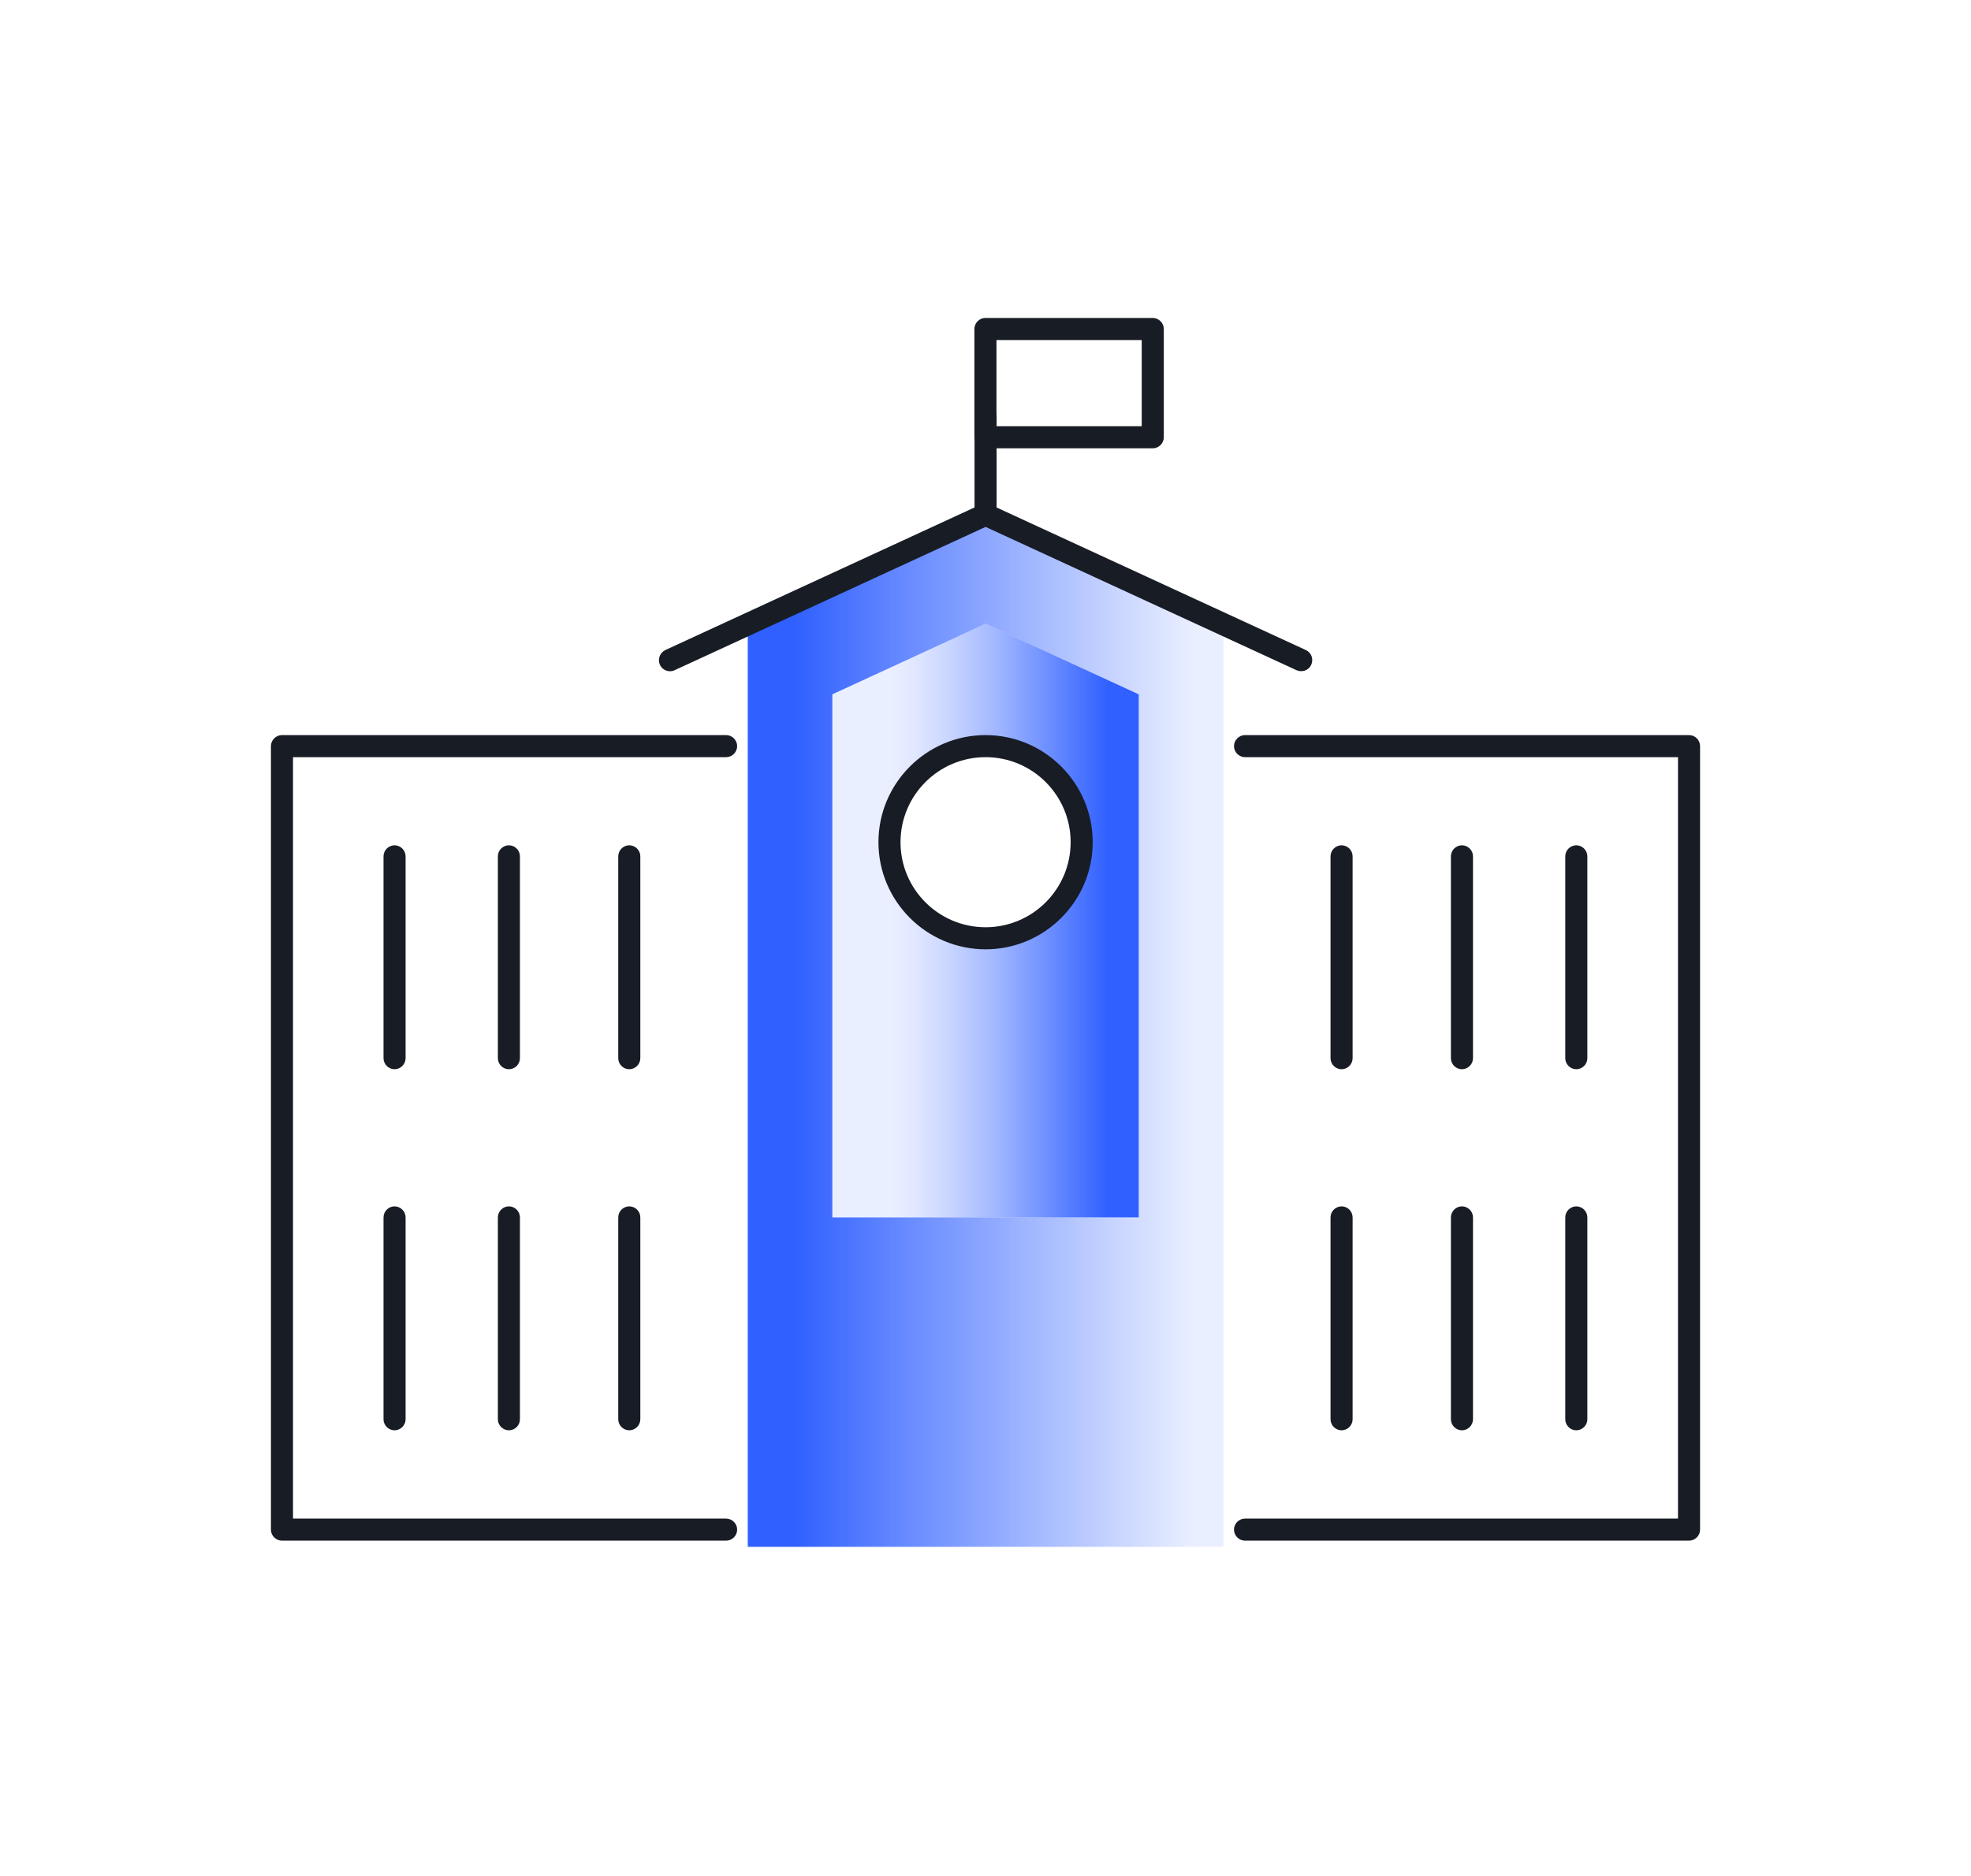 <?xml version="1.0" encoding="UTF-8"?>
<svg xmlns="http://www.w3.org/2000/svg" xmlns:xlink="http://www.w3.org/1999/xlink" id="Layer_1" viewBox="0 0 133.93 127.49">
  <defs>
    <style>.cls-1{fill:url(#linear-gradient);}.cls-1,.cls-2,.cls-3{stroke-width:0px;}.cls-2{fill:url(#linear-gradient-2);}.cls-3{fill:#181c25;}</style>
    <linearGradient id="linear-gradient" x1="50.81" y1="70.06" x2="83.13" y2="70.06" gradientUnits="userSpaceOnUse">
      <stop offset=".1" stop-color="#3060ff"></stop>
      <stop offset=".3" stop-color="#3060ff" stop-opacity=".77"></stop>
      <stop offset=".75" stop-color="#3060ff" stop-opacity=".29"></stop>
      <stop offset=".94" stop-color="#3060ff" stop-opacity=".1"></stop>
    </linearGradient>
    <linearGradient id="linear-gradient-2" x1="56.56" y1="62.56" x2="77.38" y2="62.56" gradientUnits="userSpaceOnUse">
      <stop offset=".19" stop-color="#3060ff" stop-opacity=".1"></stop>
      <stop offset=".26" stop-color="#3060ff" stop-opacity=".14"></stop>
      <stop offset=".38" stop-color="#3060ff" stop-opacity=".26"></stop>
      <stop offset=".54" stop-color="#3060ff" stop-opacity=".46"></stop>
      <stop offset=".72" stop-color="#3060ff" stop-opacity=".73"></stop>
      <stop offset=".9" stop-color="#3060ff"></stop>
    </linearGradient>
  </defs>
  <path class="cls-1" d="m66.97,34.99l-16.16,7.45v62.69h32.32v-62.69l-16.16-7.45Zm10.41,47.75h-20.82v-35.55l10.41-4.8,10.41,4.8v35.55Z"></path>
  <path class="cls-2" d="m56.56,47.19v35.55h20.82v-35.55l-10.41-4.8-10.41,4.8Zm16.94,10.05c0,3.61-2.92,6.53-6.53,6.53s-6.53-2.92-6.53-6.53,2.92-6.53,6.53-6.53,6.53,2.92,6.53,6.53Z"></path>
  <path class="cls-3" d="m114.77,104.71h-30.17c-.41,0-.75-.34-.75-.75s.34-.75.75-.75h29.42v-51.75h-29.42c-.41,0-.75-.34-.75-.75s.34-.75.75-.75h30.17c.41,0,.75.34.75.75v53.25c0,.41-.34.75-.75.75Zm-65.43,0h-30.18c-.41,0-.75-.34-.75-.75v-53.25c0-.41.34-.75.75-.75h30.18c.41,0,.75.34.75.75s-.34.75-.75.75h-29.43v51.75h29.43c.41,0,.75.34.75.75s-.34.75-.75.75Zm57.77-7.5c-.41,0-.75-.34-.75-.75v-13.72c0-.41.34-.75.75-.75s.75.34.75.75v13.72c0,.41-.34.75-.75.75Zm-7.77,0c-.41,0-.75-.34-.75-.75v-13.72c0-.41.34-.75.75-.75s.75.34.75.75v13.72c0,.41-.34.75-.75.75Zm-8.18,0c-.41,0-.75-.34-.75-.75v-13.72c0-.41.34-.75.75-.75s.75.34.75.75v13.72c0,.41-.34.75-.75.75Zm-48.4,0c-.41,0-.75-.34-.75-.75v-13.72c0-.41.34-.75.75-.75s.75.34.75.75v13.72c0,.41-.34.75-.75.75Zm-8.18,0c-.41,0-.75-.34-.75-.75v-13.72c0-.41.34-.75.75-.75s.75.34.75.75v13.72c0,.41-.34.75-.75.75Zm-7.77,0c-.41,0-.75-.34-.75-.75v-13.72c0-.41.34-.75.75-.75s.75.34.75.75v13.72c0,.41-.34.75-.75.75Zm80.3-24.54c-.41,0-.75-.34-.75-.75v-13.72c0-.41.34-.75.75-.75s.75.34.75.75v13.72c0,.41-.34.75-.75.75Zm-7.77,0c-.41,0-.75-.34-.75-.75v-13.72c0-.41.34-.75.75-.75s.75.34.75.75v13.72c0,.41-.34.75-.75.75Zm-8.18,0c-.41,0-.75-.34-.75-.75v-13.72c0-.41.34-.75.75-.75s.75.34.75.75v13.72c0,.41-.34.75-.75.75Zm-48.4,0c-.41,0-.75-.34-.75-.75v-13.72c0-.41.34-.75.75-.75s.75.34.75.75v13.72c0,.41-.34.75-.75.75Zm-8.18,0c-.41,0-.75-.34-.75-.75v-13.72c0-.41.34-.75.75-.75s.75.34.75.75v13.72c0,.41-.34.75-.75.75Zm-7.77,0c-.41,0-.75-.34-.75-.75v-13.72c0-.41.34-.75.75-.75s.75.34.75.75v13.72c0,.41-.34.75-.75.75Z"></path>
  <path class="cls-3" d="m45.52,45.62c-.28,0-.55-.16-.68-.44-.17-.38,0-.82.37-1l21.44-9.89c.2-.09.43-.09.63,0l21.45,9.89c.38.17.54.62.37,1-.17.38-.62.54-1,.37l-21.13-9.74-21.13,9.74c-.1.05-.21.07-.31.07Z"></path>
  <path class="cls-3" d="m78.33,30.47h-11.37c-.41,0-.75-.34-.75-.75v-7.36c0-.41.34-.75.75-.75h11.37c.41,0,.75.34.75.75v7.36c0,.41-.34.75-.75.75Zm-10.62-1.5h9.87v-5.86h-9.87v5.86Z"></path>
  <path class="cls-3" d="m66.97,35.74c-.41,0-.75-.34-.75-.75v-6.71c0-.41.34-.75.75-.75s.75.34.75.75v6.71c0,.41-.34.75-.75.75Z"></path>
  <path class="cls-3" d="m66.97,64.52c-4.01,0-7.28-3.27-7.28-7.28s3.27-7.28,7.28-7.28,7.28,3.27,7.28,7.28-3.27,7.28-7.28,7.28Zm0-13.06c-3.19,0-5.78,2.59-5.78,5.78s2.59,5.78,5.78,5.78,5.78-2.59,5.78-5.78-2.59-5.78-5.78-5.78Z"></path>
</svg>
